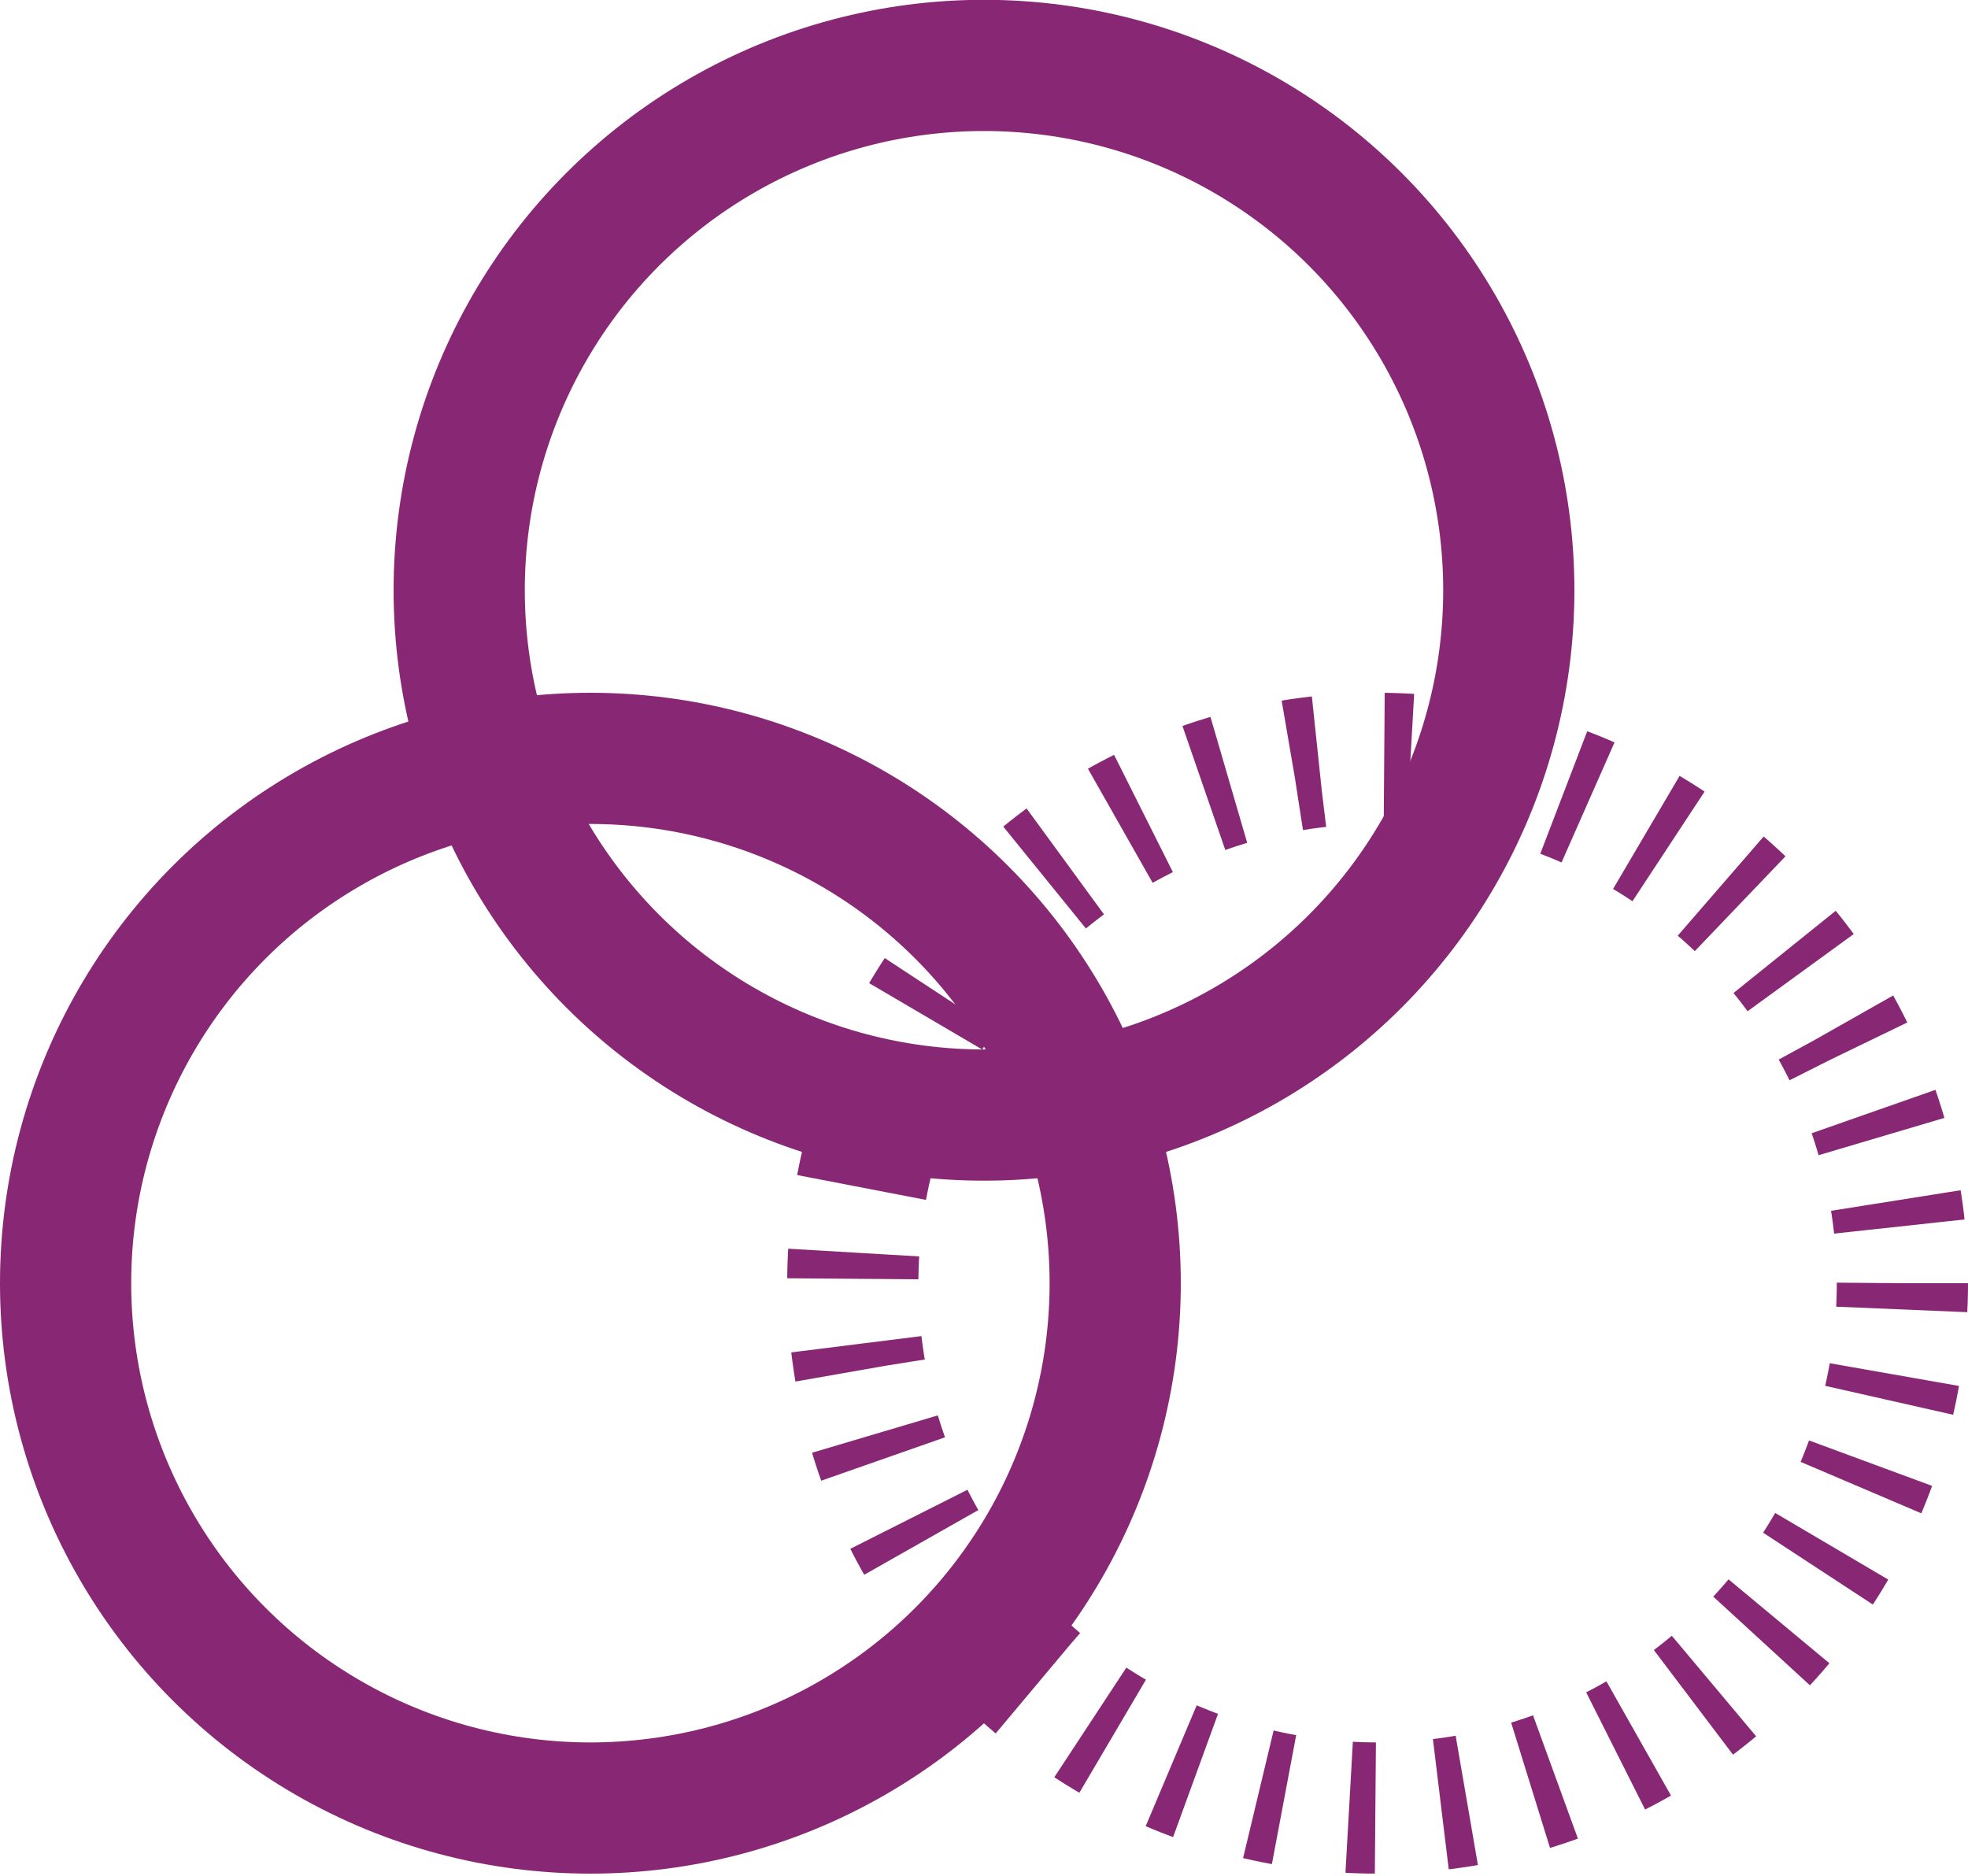 <?xml version="1.0" encoding="UTF-8" standalone="no"?>
<svg
   width="150"
   height="143"
   viewBox="0 0 150 143"
   fill="none"
   version="1.1"
   id="svg8"
   sodipodi:docname="she-they.svg"
   inkscape:version="1.1.2 (0a00cf5339, 2022-02-04)"
   xmlns:inkscape="http://www.inkscape.org/namespaces/inkscape"
   xmlns:sodipodi="http://sodipodi.sourceforge.net/DTD/sodipodi-0.dtd"
   xmlns="http://www.w3.org/2000/svg"
   xmlns:svg="http://www.w3.org/2000/svg">
  <sodipodi:namedview
     id="namedview7"
     pagecolor="#ffffff"
     bordercolor="#666666"
     borderopacity="1.0"
     inkscape:pageshadow="2"
     inkscape:pageopacity="0.0"
     inkscape:pagecheckerboard="0"
     showgrid="false"
     inkscape:zoom="6.0909091"
     inkscape:cx="73.880597"
     inkscape:cy="71.41791"
     inkscape:window-width="3840"
     inkscape:window-height="2129"
     inkscape:window-x="3840"
     inkscape:window-y="0"
     inkscape:window-maximized="1"
     inkscape:current-layer="svg8" />
  <defs
     id="defs12" />
  <circle
     cx="45"
     cy="97.8"
     r="40"
     stroke="black"
     stroke-width="10"
     id="circle2"
     style="stroke:#882874;stroke-opacity:1" />
  <circle
     cx="105"
     cy="97.8"
     r="40"
     stroke="black"
     stroke-width="10"
     stroke-dasharray="2 5"
     id="circle4"
     style="stroke:#882874;stroke-opacity:1" />
  <circle
     cx="75"
     cy="44.986"
     r="40"
     stroke="#000000"
     stroke-width="10"
     id="circle2-0"
     style="stroke:#882874;stroke-opacity:1" />
</svg>

